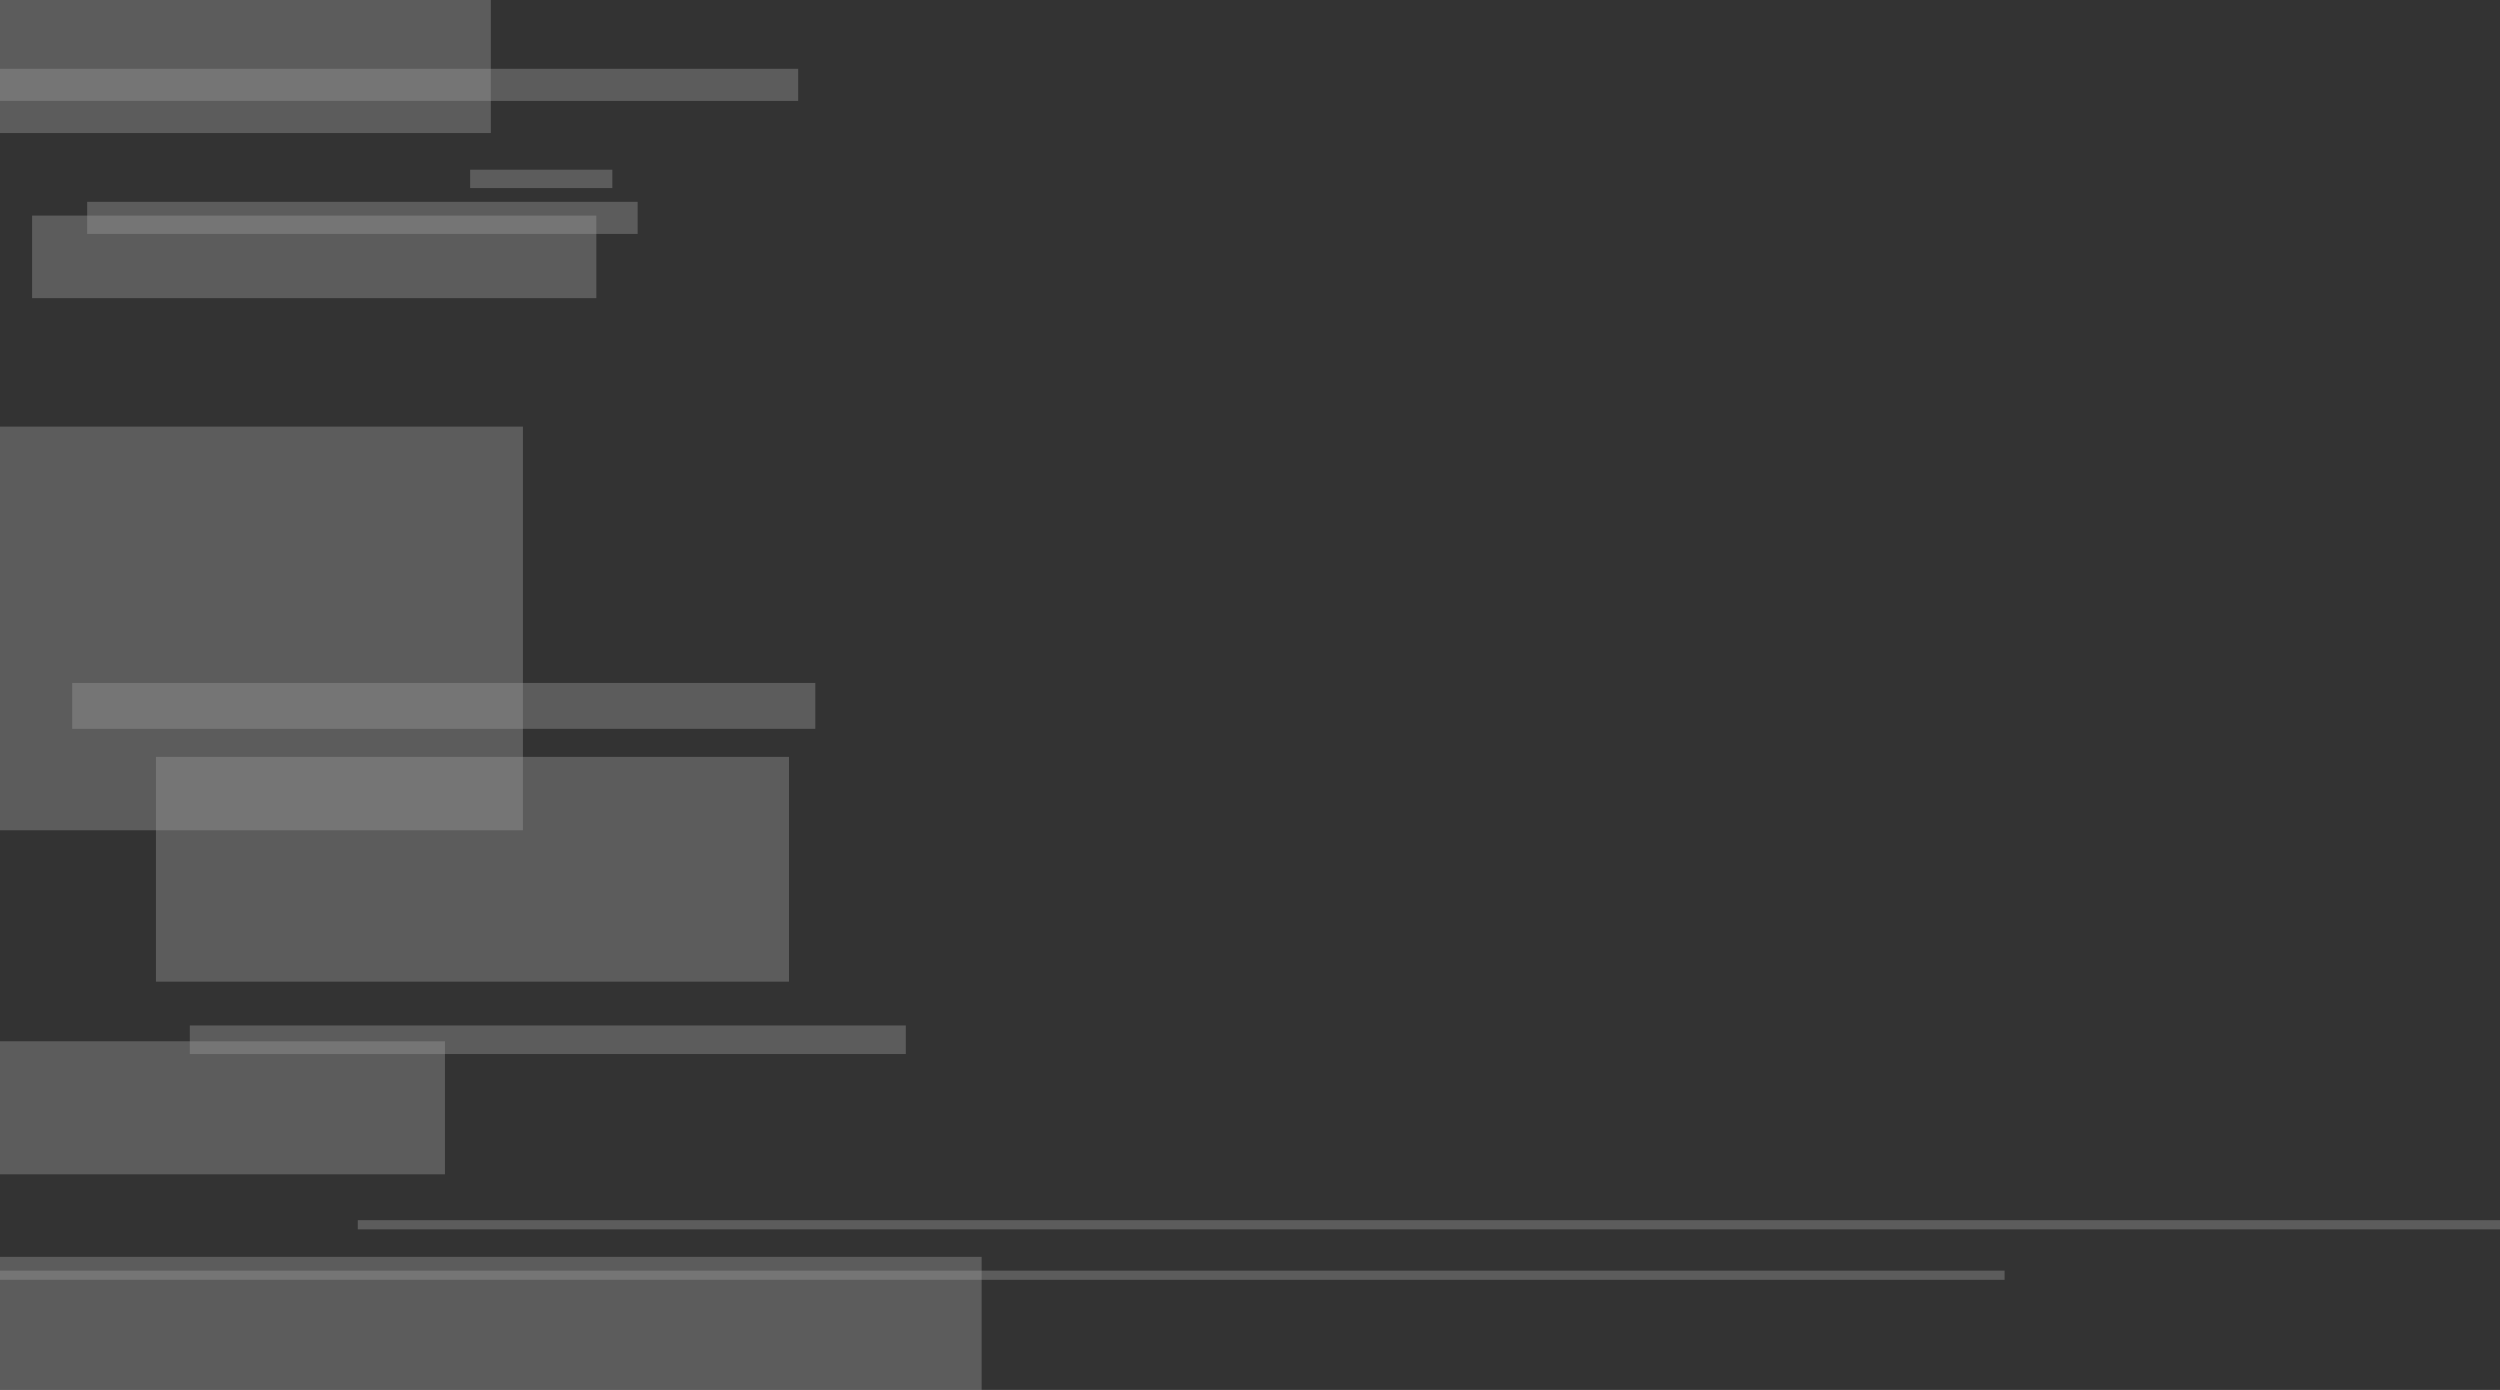<?xml version="1.0" encoding="UTF-8"?>
<svg width="545px" height="303px" viewBox="0 0 545 303" version="1.1" xmlns="http://www.w3.org/2000/svg" xmlns:xlink="http://www.w3.org/1999/xlink">
    <rect x="0" y="0" width="545" height="303" fill="#333333" stroke="none"/>
    <title>lines</title>
    <g id="Page-1" stroke="none" stroke-width="1" fill="none" fill-rule="evenodd" opacity="0.5">
        <g id="lines" fill="#FFFFFF" fill-rule="nonzero">
            <rect id="Rectangle-1" opacity="0.4" transform="translate(53.5, 14.5) scale(-1, 1) rotate(-180) translate(-53.5, -14.5) " x="0" y="0" width="107" height="29"></rect>
            <rect id="Rectangle-2" opacity="0.4" transform="translate(48.5, 241.5) scale(-1, 1) rotate(-180) translate(-48.5, -241.5) " x="0" y="227" width="97" height="29"></rect>
            <rect id="Rectangle-3" opacity="0.4" transform="translate(107, 288.5) scale(-1, 1) rotate(-180) translate(-107, -288.5) " x="0" y="274" width="214" height="29"></rect>
            <rect id="Rectangle-4" opacity="0.4" transform="translate(117.99, 38.999) scale(1, -1) rotate(-180) translate(-117.99, -38.999) " x="102.49" y="36.999" width="31" height="4"></rect>
            <rect id="Rectangle-5" opacity="0.4" transform="translate(68.5, 55.999) scale(-1, 1) rotate(-180) translate(-68.5, -55.999) " x="7" y="46.999" width="123" height="18"></rect>
            <rect id="Rectangle-6" opacity="0.4" transform="translate(79, 47.499) scale(-1, 1) rotate(-180) translate(-79, -47.499) " x="19" y="43.999" width="120" height="7"></rect>
            <rect id="Rectangle-7" opacity="0.4" transform="translate(87, 18.5) scale(-1, 1) rotate(-180) translate(-87, -18.5) " x="0" y="15" width="174" height="7"></rect>
            <rect id="Rectangle-8" opacity="0.4" transform="translate(119.422, 226.666) rotate(180) translate(-119.422, -226.666) " x="41.379" y="223.555" width="156.086" height="6.222"></rect>
            <rect id="Rectangle-9" opacity="0.4" transform="translate(96.736, 153.888) rotate(180) translate(-96.736, -153.888) " x="15.736" y="148.888" width="162" height="10"></rect>
            <rect id="Rectangle-10" opacity="0.4" transform="translate(57, 137) rotate(180) translate(-57, -137) " x="0" y="93" width="114" height="88"></rect>
            <rect id="Rectangle-11" opacity="0.4" transform="translate(103, 189.5) rotate(180) translate(-103, -189.5) " x="34" y="165" width="138" height="49"></rect>
            <rect id="Rectangle-12" opacity="0.4" transform="translate(311.5, 267) scale(-1, 1) rotate(-180) translate(-311.5, -267) " x="78" y="266" width="467" height="2"></rect>
            <rect id="Rectangle-13" opacity="0.4" transform="translate(218.5, 278) scale(-1, 1) rotate(-180) translate(-218.5, -278) " x="0" y="277" width="437" height="2"></rect>
        </g>
    </g>
</svg>